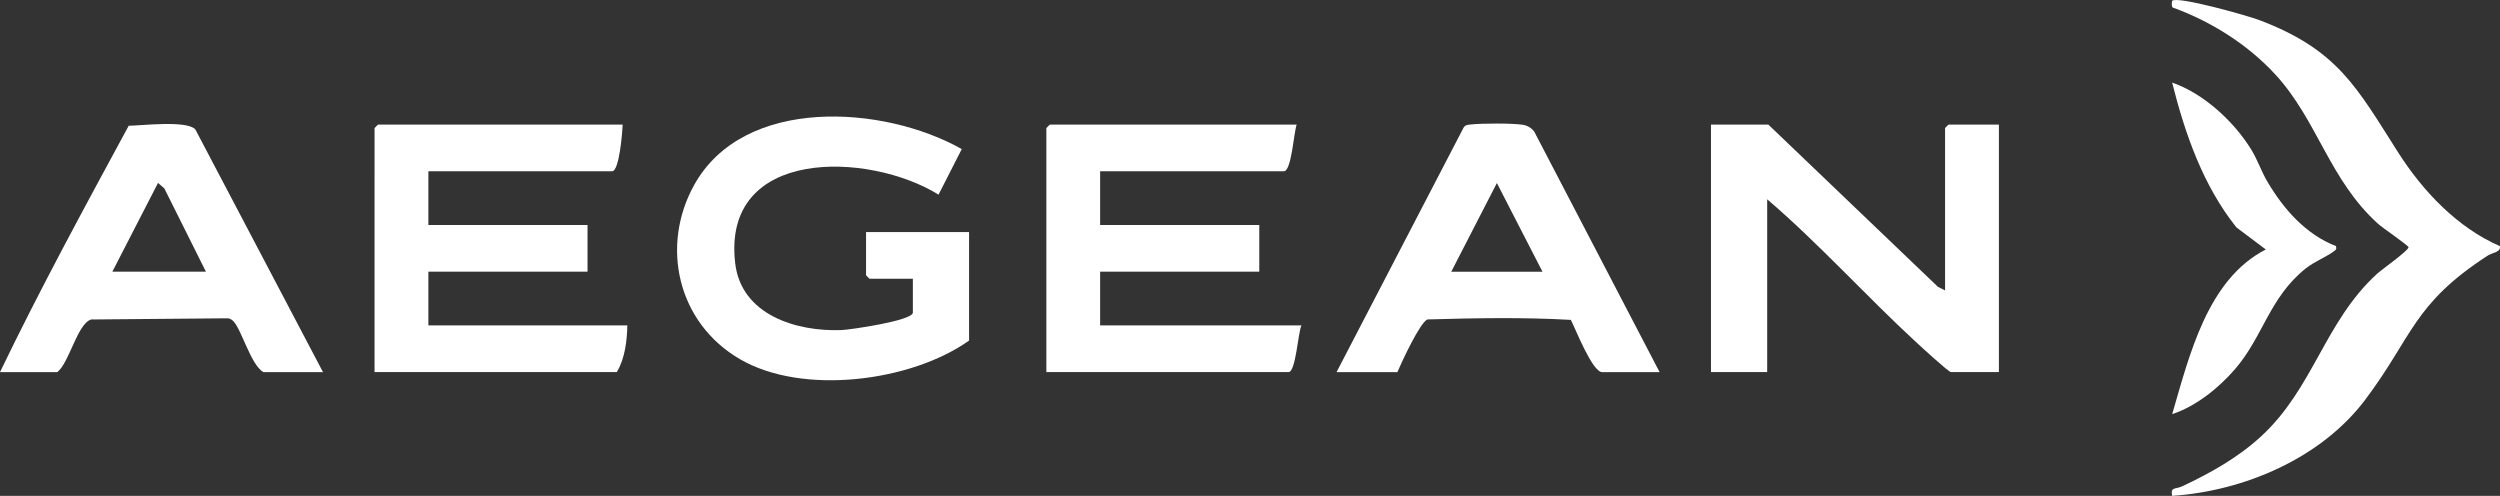 <?xml version="1.0" encoding="UTF-8"?><svg id="Layer_2" xmlns="http://www.w3.org/2000/svg" viewBox="0 0 441.72 87.61"><rect x="0" y="0" width="441.72" height="87.61" fill="#333333" stroke="none"/><defs><style>.cls-1{fill:#fff;}</style></defs><g id="Layer_1-2"><path class="cls-1" d="M171.22,60.18c-10.28,7.28-29.44,9.73-40.5,3.27s-14.02-19.98-8.1-30.71c8.75-15.87,33.57-14.16,47.31-6.4l-4.1,8.05c-12.32-7.62-38.35-8.44-35.93,12.13,1.07,9.12,10.79,12.1,18.77,11.8,1.5-.06,12.62-1.66,12.62-3.09v-5.98h-7.65s-.62-.58-.62-.62v-7.63h18.2v19.19Z"/><path class="cls-1" d="M343.67,51.31v-28.68s.58-.62.62-.62h8.89v43.73h-8.48c-.4,0-5.24-4.45-6-5.15-8.98-8.26-17.19-17.44-26.46-25.38v30.53h-9.93V22.01h10.13l29.98,28.68,1.24.62Z"/><path class="cls-1" d="M229.11,22.01c-.5,1.26-.9,8.25-2.27,8.25h-32.46v9.49h28.12v8.25h-28.12v9.49h35.57c-.6,1.24-1,8.25-2.27,8.25h-42.8V22.63s.58-.62.62-.62h43.63Z"/><path class="cls-1" d="M293.22,65.75h-10.13c-1.75,0-4.69-7.59-5.54-9.23-8.29-.48-16.91-.32-25.31-.08-1.26.35-4.63,7.62-5.34,9.31h-10.75l22.38-43.07c.3-.64.78-.62,1.38-.69,1.84-.21,7.32-.23,9.1.05.86.13,1.56.53,2.08,1.23l22.14,42.48ZM272.54,48.01l-8.06-15.67-8.06,15.67h16.13Z"/><path class="cls-1" d="M441.69,43.47c.26,1.09-1.3,1.14-2.19,1.72-13.2,8.59-13.17,14.25-21.62,25.47-7.78,10.32-21.4,16.11-34.09,16.95-.33-1.65.56-1.11,1.81-1.7,4.98-2.34,9.85-5.07,13.92-8.82,9.23-8.5,11.22-20.24,20.45-28.69.83-.76,5.72-4.23,5.59-4.73-.08-.33-4.59-3.41-5.38-4.12-8.65-7.82-10.69-18.29-18.18-26.42-4.83-5.24-11.23-9.28-17.93-11.74-.48.05-.33-1.2-.28-1.24.89-.91,13.43,2.64,15.41,3.4,13.86,5.25,17.17,11.84,24.53,23.39,4.34,6.82,10.45,13.28,17.96,16.54Z"/><path class="cls-1" d="M412.74,43.47c.07.5.15.53-.26.85-1.28,1-3.6,1.92-5.08,3.1-6.43,5.15-7.49,11.95-12.43,17.72-2.88,3.36-6.93,6.64-11.17,8.03,3.03-10.33,6.2-23.8,16.54-29.09l-5.19-3.9c-5.89-7.37-9.08-16.53-11.36-25.59,5.57,1.92,10.94,6.89,13.98,11.84,1.12,1.82,1.81,3.93,2.91,5.77,2.84,4.77,6.74,9.23,12.06,11.28Z"/><path class="cls-1" d="M110.01,22.01c-.03,1.26-.58,8.25-1.86,8.25h-32.46v9.49h28.12v8.25h-28.12v9.49h35.15c-.04,2.7-.43,5.91-1.86,8.25h-42.8V22.63s.58-.62.62-.62h43.22Z"/><path class="cls-1" d="M57.07,65.75h-10.55c-2.28-1.39-3.9-7.77-5.37-9.08-.38-.34-.71-.47-1.22-.43l-23.83.21c-2.45.76-3.82,7.6-5.98,9.3H0c7.1-14.73,14.97-29.19,22.74-43.53,2.4-.04,10.27-.99,11.77.64l22.56,42.89ZM36.39,48.01l-7.36-14.73-1.11-.96-8.07,15.68h16.54Z"/></g></svg>